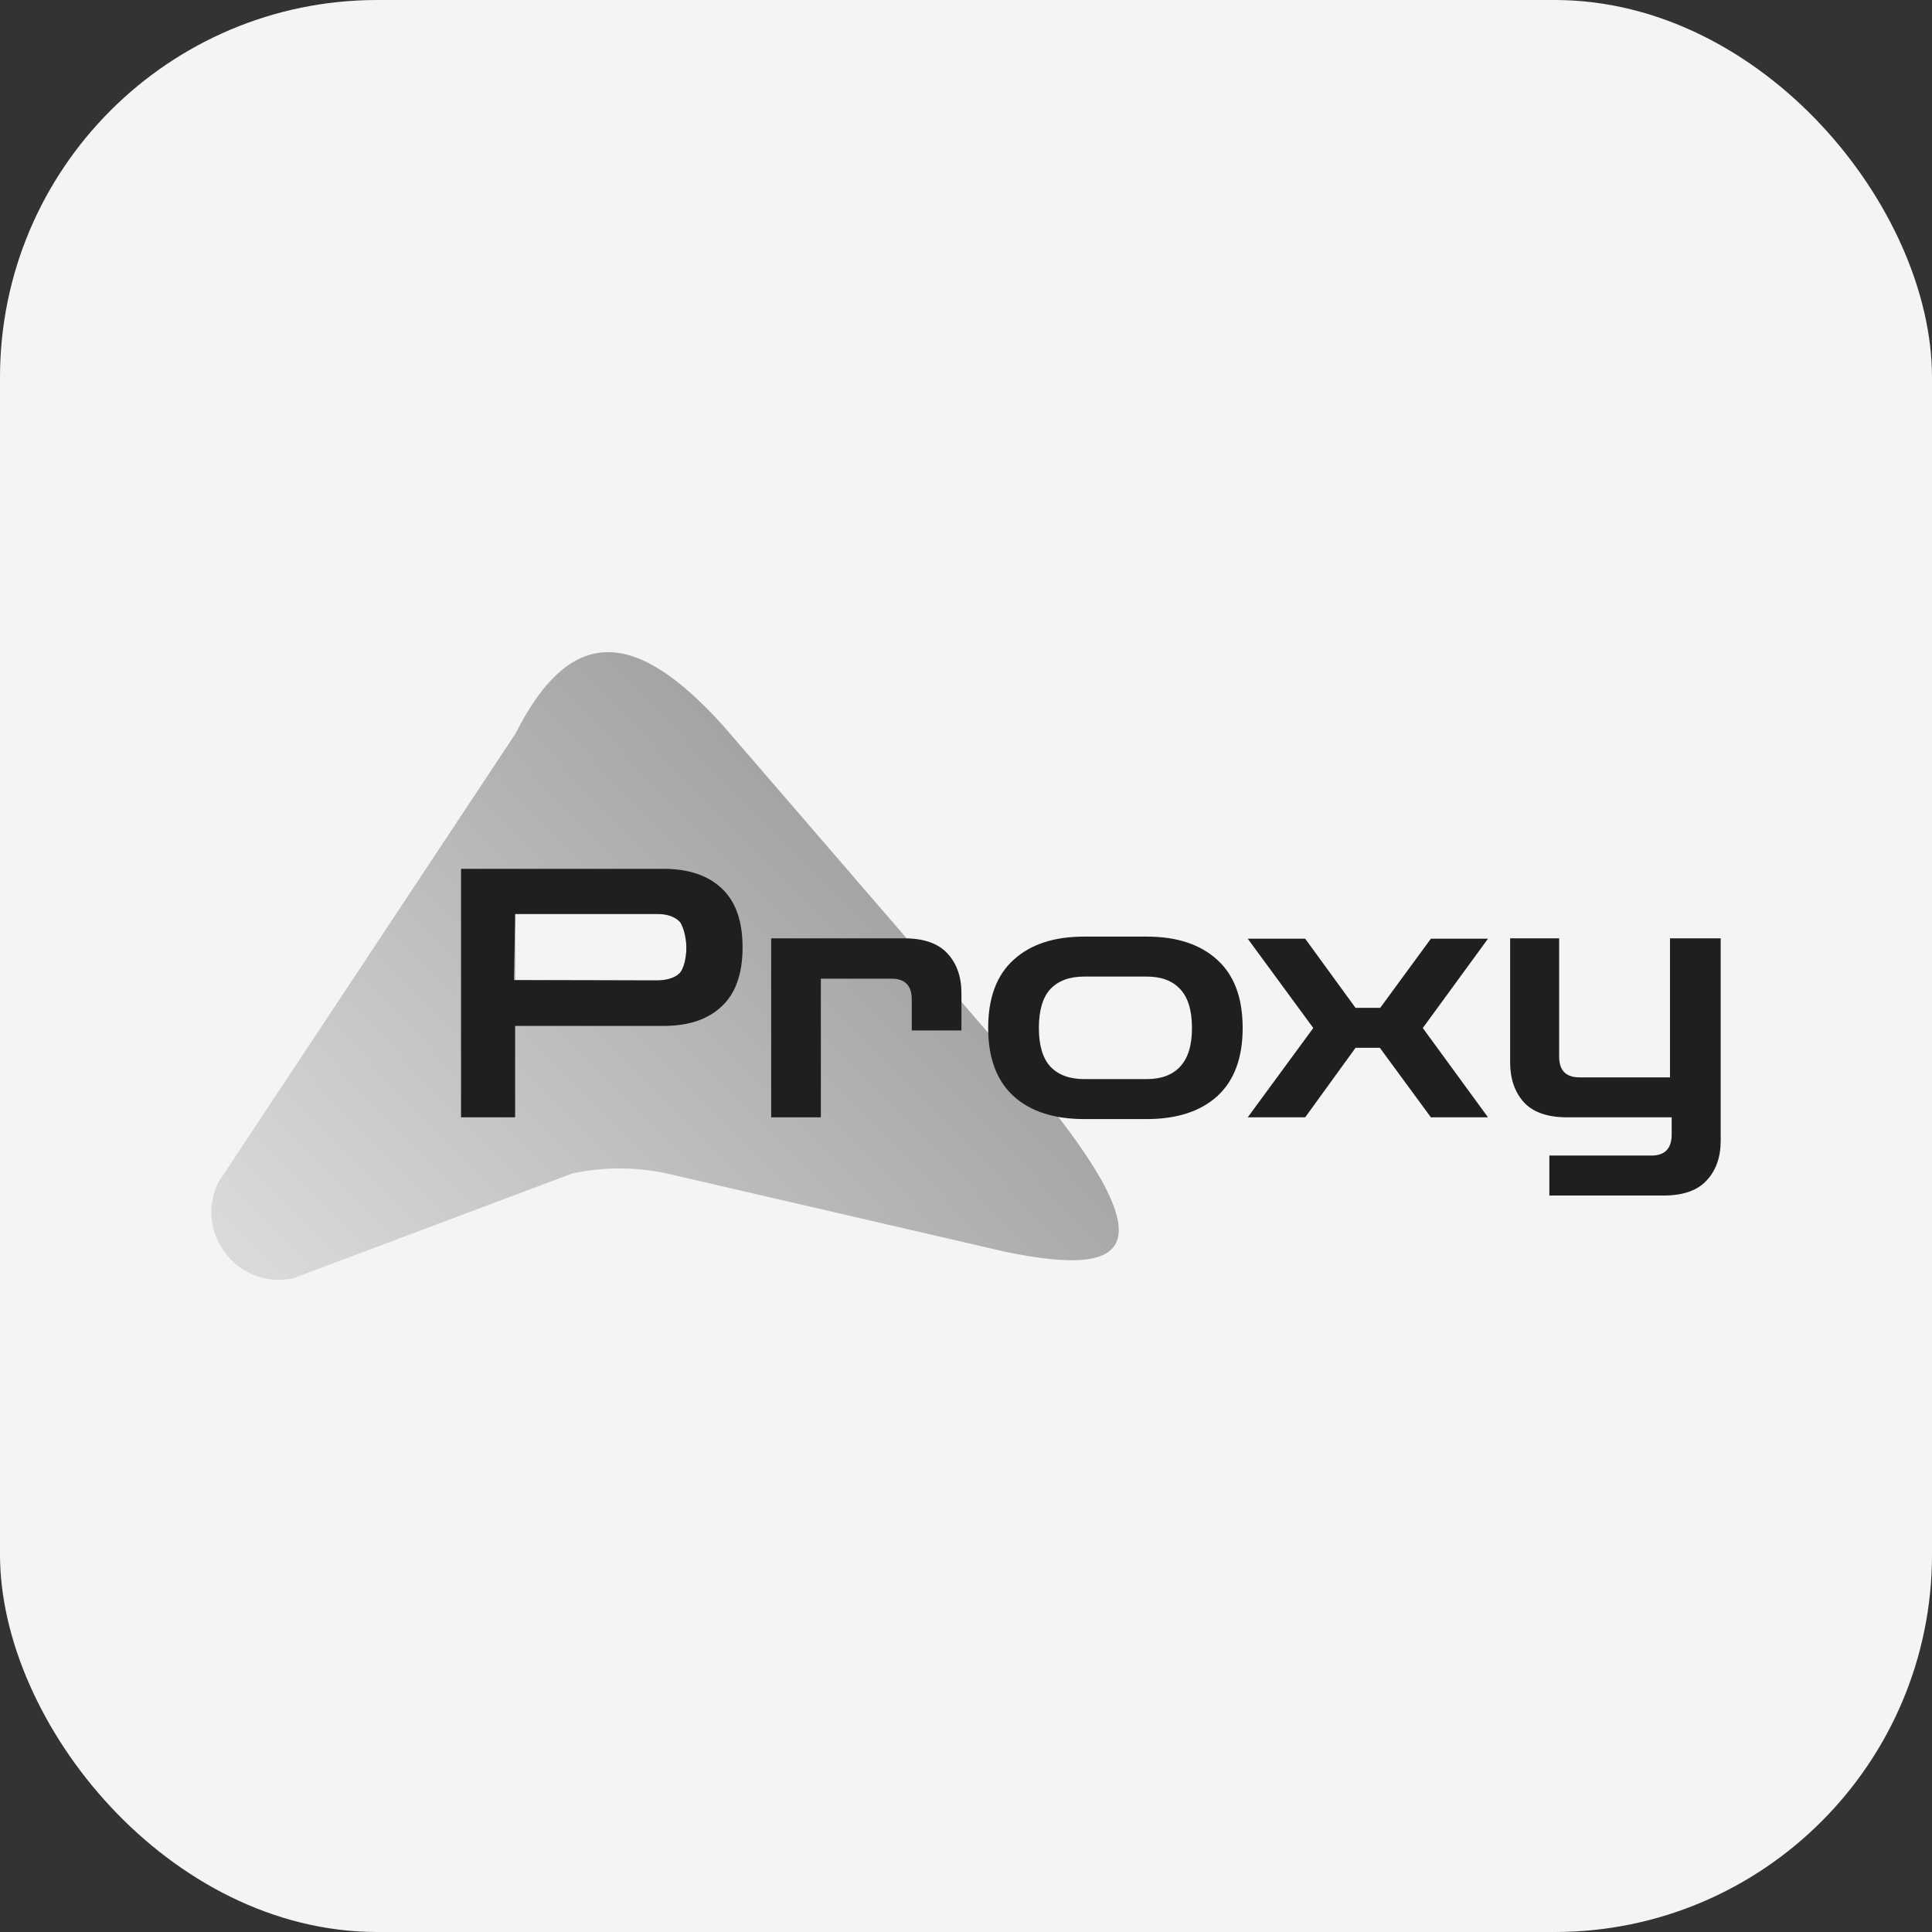 <svg width="256" height="256" viewBox="0 0 256 256" fill="none" xmlns="http://www.w3.org/2000/svg">
<rect x="0" y="0" width="256" height="256" fill="#333333" stroke="none"/>
<rect width="256" height="256" rx="50" fill="#F4F4F4"/>
<path fill-rule="evenodd" clip-rule="evenodd" d="M95.851 96.188C84.604 83.74 75.861 82.233 68.304 97.212L28.981 156.584C25.589 163.307 31.503 170.96 38.864 169.375L75.818 155.494C79.857 154.624 84.038 154.602 88.085 155.429L133.237 165.878C150.183 169.34 156.376 165.878 132.492 138.66L95.851 96.188ZM87.709 121.095H68.304V129.91C75.874 129.839 80.134 129.874 87.709 129.91C90.183 129.91 90.946 128.047 90.946 125.574C90.946 123.1 90.183 121.095 87.709 121.095Z" fill="url(#paint0_linear_989_2844)"/>
<path d="M61.09 148.052V115.125H87.915C91.228 115.125 93.796 115.984 95.617 117.703C97.468 119.423 98.394 122.032 98.394 125.533C98.394 129.032 97.468 131.642 95.617 133.361C93.796 135.081 91.228 135.94 87.915 135.94H68.255V148.052H61.09ZM87.064 121.111H68.255L68.114 129.862L86.922 129.908C88.236 129.908 89.377 129.616 90.064 128.94C90.492 128.52 90.945 127.17 90.945 125.574C90.945 123.947 90.361 122.417 90.064 122.125C89.377 121.449 88.377 121.111 87.064 121.111ZM102.183 148.052V124.335H119.827C122.425 124.335 124.336 125.01 125.56 126.361C126.784 127.682 127.396 129.432 127.396 131.611V136.539H120.813V132.44C120.813 130.598 119.917 129.677 118.126 129.677H108.766V148.052H102.183ZM143.656 148.283C139.656 148.283 136.536 147.269 134.297 145.243C132.058 143.186 130.938 140.177 130.938 136.217C130.938 132.225 132.058 129.217 134.297 127.19C136.536 125.133 139.656 124.105 143.656 124.105H151.941C155.942 124.105 159.062 125.133 161.301 127.19C163.54 129.217 164.659 132.225 164.659 136.217C164.659 140.177 163.54 143.186 161.301 145.243C159.062 147.269 155.942 148.283 151.941 148.283H143.656ZM143.656 142.986H151.941C153.882 142.986 155.36 142.434 156.375 141.329C157.42 140.223 157.942 138.519 157.942 136.217C157.942 133.883 157.42 132.164 156.375 131.059C155.36 129.953 153.882 129.401 151.941 129.401H143.656C141.716 129.401 140.223 129.953 139.178 131.059C138.163 132.164 137.656 133.883 137.656 136.217C137.656 138.519 138.163 140.223 139.178 141.329C140.223 142.434 141.716 142.986 143.656 142.986ZM165.33 148.052L174.017 136.217L165.33 124.381H172.943L179.615 133.546H182.884L189.602 124.381H197.17L188.527 136.217L197.17 148.052H189.602L182.84 138.842H179.615L172.943 148.052H165.33ZM205.296 158.414V153.118H218.82C220.611 153.118 221.507 152.182 221.507 150.309V148.052H207.669C205.042 148.052 203.116 147.377 201.892 146.026C200.698 144.675 200.101 142.925 200.101 140.776V124.335H206.594V139.993C206.594 141.835 207.49 142.756 209.281 142.756H221.283V124.335H228V151.138C228 153.318 227.388 155.068 226.164 156.388C224.94 157.739 223.03 158.414 220.432 158.414H205.296Z" fill="#1F1F1F"/>
<defs>
<linearGradient id="paint0_linear_989_2844" x1="130.578" y1="76.711" x2="34.931" y2="169.586" gradientUnits="userSpaceOnUse">
<stop stop-color="#8E8E8E"/>
<stop offset="1" stop-color="#DADADA"/>
</linearGradient>
</defs>
</svg>

